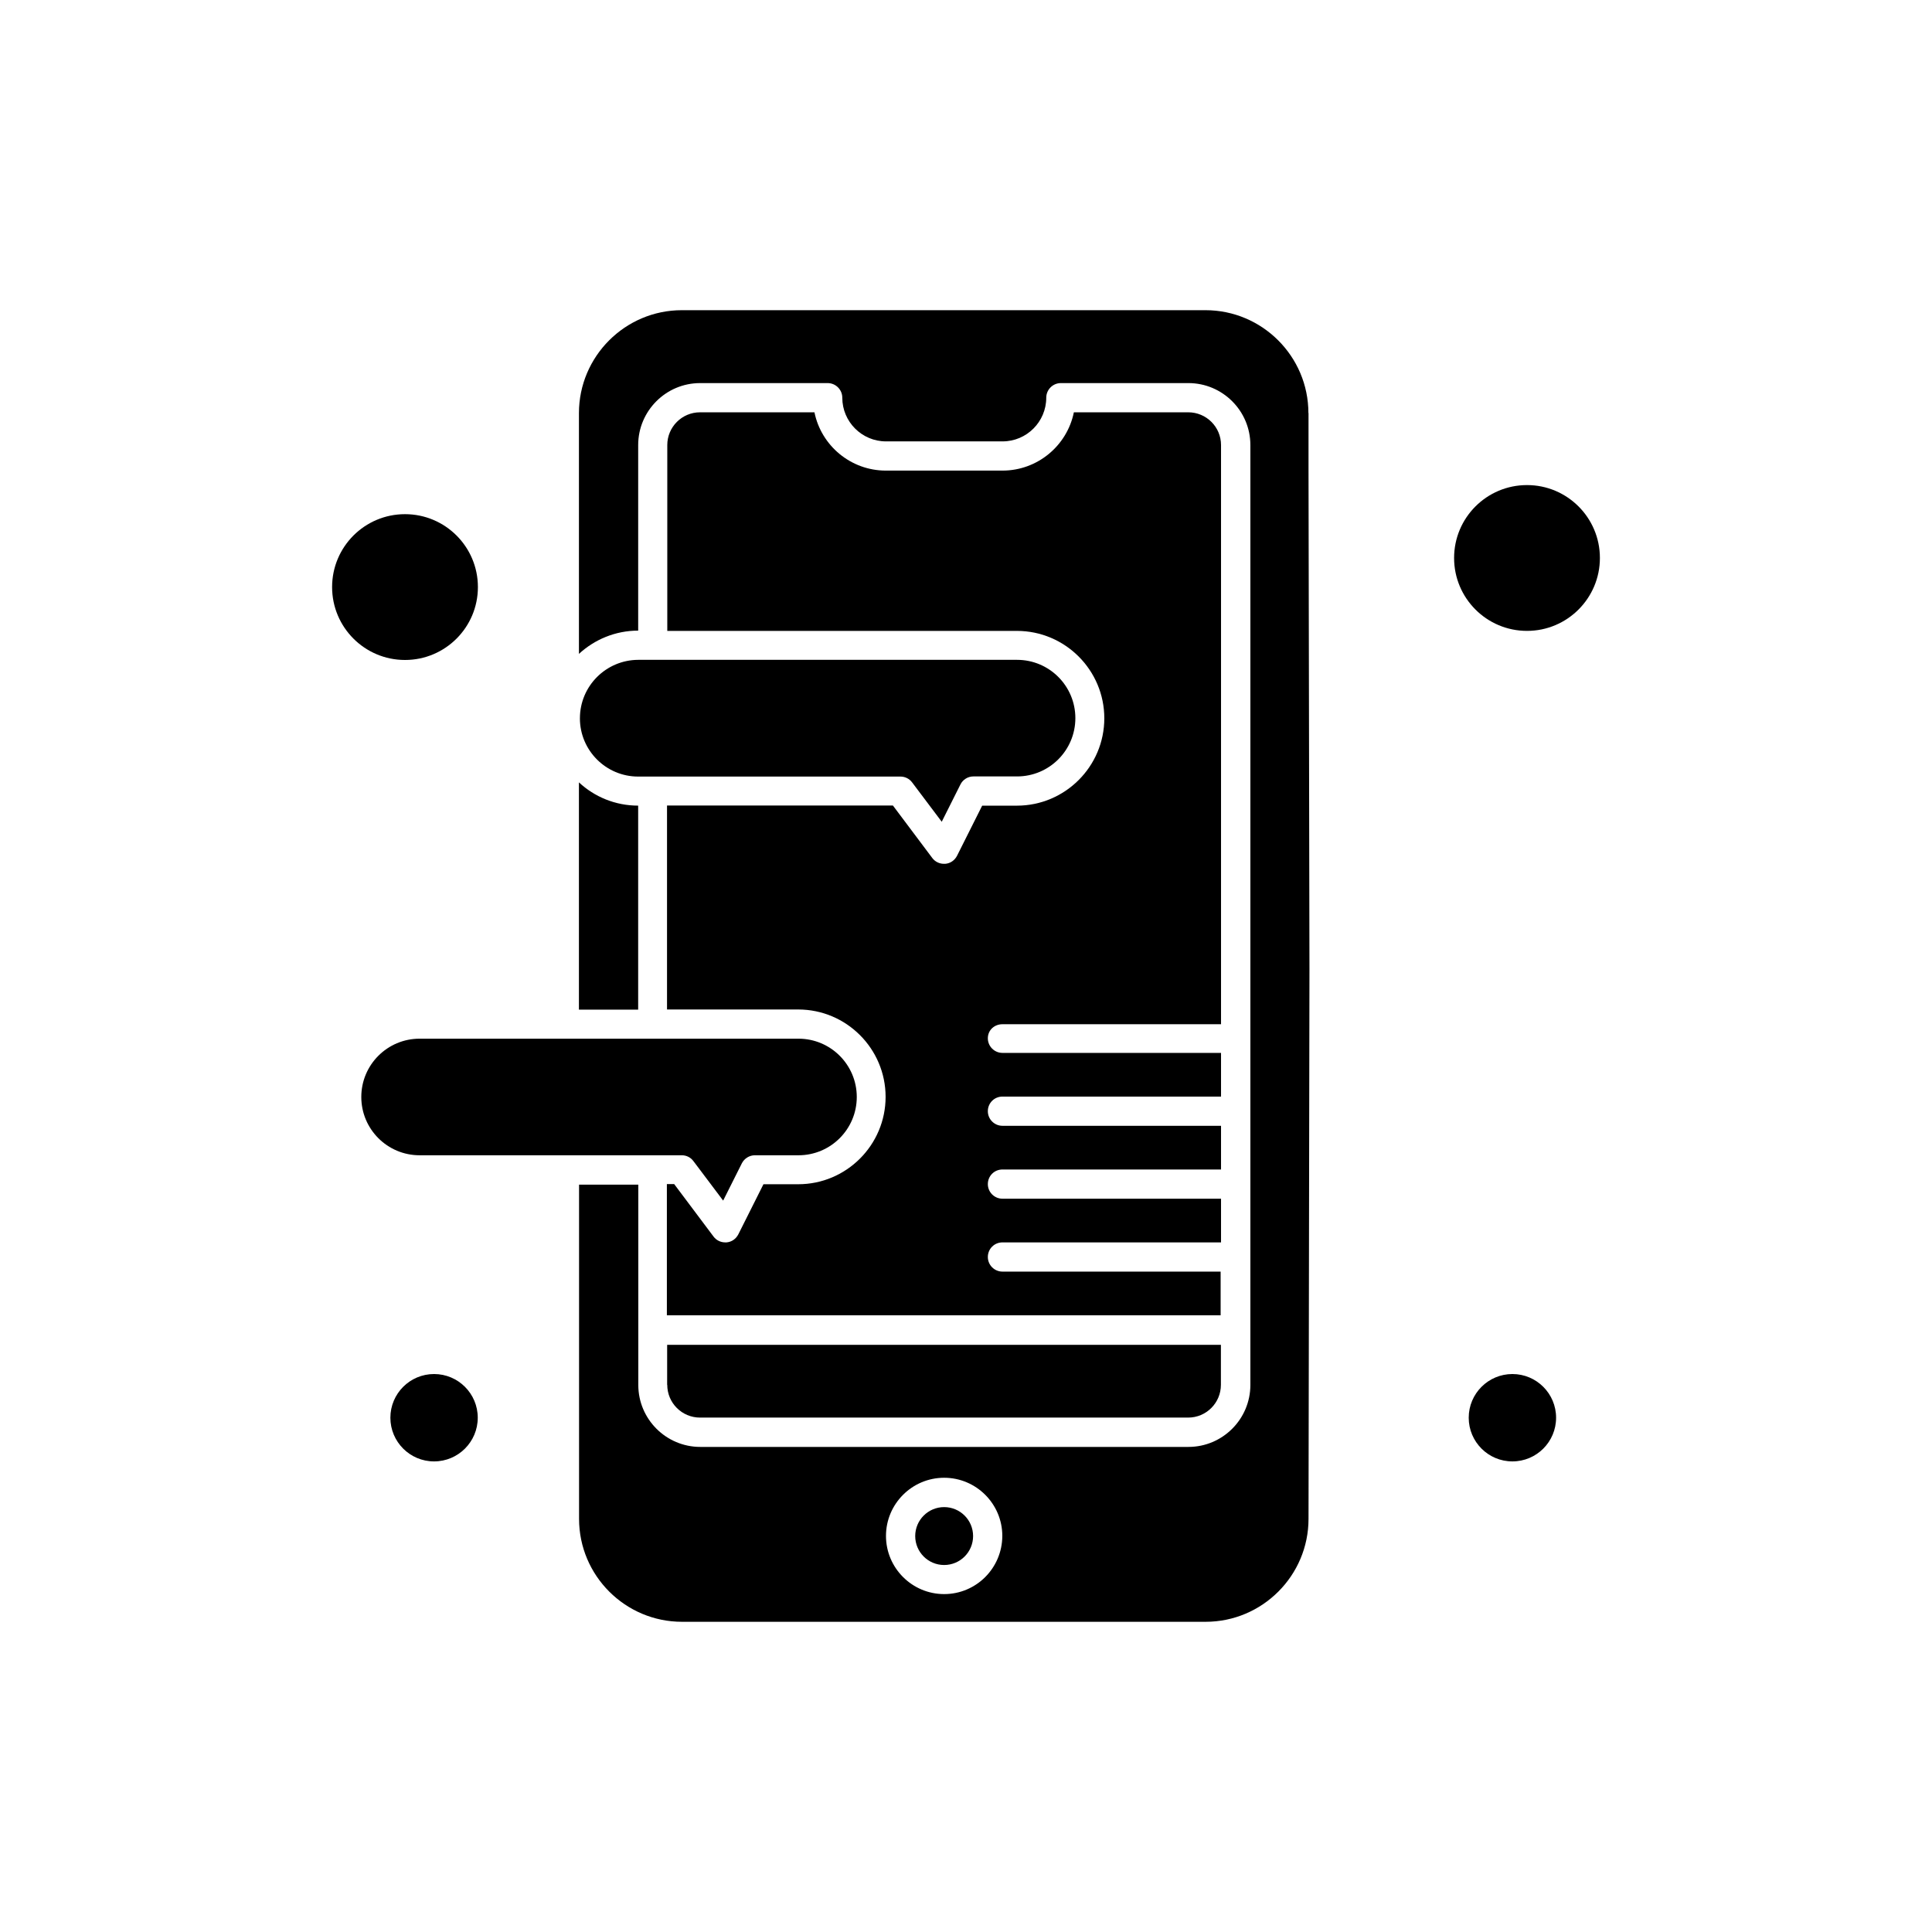 <?xml version="1.0" encoding="UTF-8"?>
<!-- Uploaded to: SVG Repo, www.svgrepo.com, Generator: SVG Repo Mixer Tools -->
<svg fill="#000000" width="800px" height="800px" version="1.1" viewBox="144 144 512 512" xmlns="http://www.w3.org/2000/svg">
 <g fill-rule="evenodd">
  <path d="m297.68 334.35c0 8.531 6.918 15.449 15.449 15.449h69.508c1.219 0 2.367 0.574 3.082 1.543l7.852 10.43 4.945-9.859c0.645-1.324 2.008-2.152 3.441-2.152h11.578c8.531 0 15.449-6.918 15.449-15.449s-6.918-15.449-15.449-15.449h-100.4c-8.531 0.035-15.449 6.953-15.449 15.484z"/>
  <path d="m409.66 415.43h57.926v-153.49c0-4.805-3.906-8.676-8.676-8.676h-30.324c-1.793 8.816-9.605 15.449-18.926 15.449h-30.898c-9.32 0-17.133-6.633-18.926-15.449h-30.324c-4.805 0-8.676 3.906-8.676 8.676v49.254h92.66c12.762 0 23.156 10.395 23.156 23.156 0 12.762-10.395 23.156-23.156 23.156h-9.211l-6.668 13.297c-0.609 1.184-1.758 2.008-3.117 2.113h-0.359c-1.219 0-2.367-0.574-3.082-1.543l-10.43-13.906h-59.863v54.055h34.77c12.762 0 23.156 10.395 23.156 23.156s-10.395 23.156-23.156 23.156h-9.215l-6.668 13.297c-0.609 1.184-1.758 2.008-3.117 2.113h-0.359c-1.219 0-2.367-0.574-3.082-1.543l-10.43-13.906h-1.938v34.77h146.75v-11.578h-57.82c-2.113 0-3.871-1.719-3.871-3.871 0-2.152 1.719-3.871 3.871-3.871h57.926v-11.578h-57.926c-2.113 0-3.871-1.719-3.871-3.871 0-2.152 1.719-3.871 3.871-3.871h57.926v-11.578h-57.926c-2.113 0-3.871-1.719-3.871-3.871s1.719-3.871 3.871-3.871h57.926v-11.578h-57.926c-2.113 0-3.871-1.719-3.871-3.871s1.719-3.727 3.871-3.727z"/>
  <path d="m320.83 511c0 4.805 3.906 8.676 8.676 8.676h129.37c4.805 0 8.676-3.906 8.676-8.676v-10.609h-146.75v10.609z"/>
  <path d="m401.88 551.07c0 4.238-3.434 7.672-7.672 7.672-4.234 0-7.668-3.434-7.668-7.672 0-4.234 3.434-7.672 7.668-7.672 4.238 0 7.672 3.438 7.672 7.672"/>
  <path d="m327.79 451.74 7.852 10.43 4.945-9.859c0.645-1.289 2.008-2.152 3.441-2.152h11.578c8.531 0 15.449-6.918 15.449-15.449s-6.918-15.449-15.449-15.449h-100.41c-8.531 0-15.449 6.918-15.449 15.449s6.918 15.449 15.449 15.449h69.504c1.219 0 2.367 0.574 3.082 1.578z"/>
  <path d="m270.65 299.58c0 10.668-8.652 19.32-19.32 19.32-10.672 0-19.32-8.652-19.32-19.32 0-10.672 8.648-19.32 19.32-19.32 10.668 0 19.32 8.648 19.32 19.32"/>
  <path d="m313.12 357.5c-6.059 0-11.578-2.328-15.699-6.164v60.223h15.699z"/>
  <path d="m270.61 519.71c0 6.394-5.184 11.578-11.578 11.578-6.394 0-11.578-5.184-11.578-11.578s5.184-11.578 11.578-11.578c6.394 0 11.578 5.184 11.578 11.578"/>
  <path d="m567.99 291.87c0 10.668-8.652 19.32-19.32 19.32-10.672 0-19.32-8.652-19.32-19.32 0-10.672 8.648-19.32 19.32-19.32 10.668 0 19.32 8.648 19.32 19.32"/>
  <path d="m556.38 519.71c0 6.394-5.184 11.578-11.578 11.578s-11.578-5.184-11.578-11.578 5.184-11.578 11.578-11.578 11.578 5.184 11.578 11.578"/>
  <path d="m490.74 253.48c0-15.055-12.258-27.277-27.277-27.277h-138.76c-15.055 0-27.277 12.258-27.277 27.277v63.805c4.121-3.801 9.641-6.164 15.699-6.164v-49.18c0-9.031 7.348-16.418 16.418-16.418h33.801c2.113 0 3.871 1.719 3.871 3.871 0 6.379 5.199 11.578 11.578 11.578h30.898c6.379 0 11.578-5.199 11.578-11.578 0-2.113 1.719-3.871 3.871-3.871h33.805c9.031 0 16.418 7.348 16.418 16.418v249.09c0 9.031-7.348 16.418-16.418 16.418h-129.37c-9.031 0-16.418-7.348-16.418-16.418v-53.09h-15.699v88.574c0 15.055 12.258 27.277 27.277 27.277h138.76c15.055 0 27.277-12.258 27.277-27.277l0.25-145.5-0.25-132.2v-15.344h-0.035zm-96.531 312.97c-8.496 0-15.414-6.918-15.414-15.414s6.918-15.414 15.414-15.414c8.496 0 15.414 6.918 15.414 15.414-0.035 8.531-6.918 15.414-15.414 15.414z"/>
 </g>
</svg>